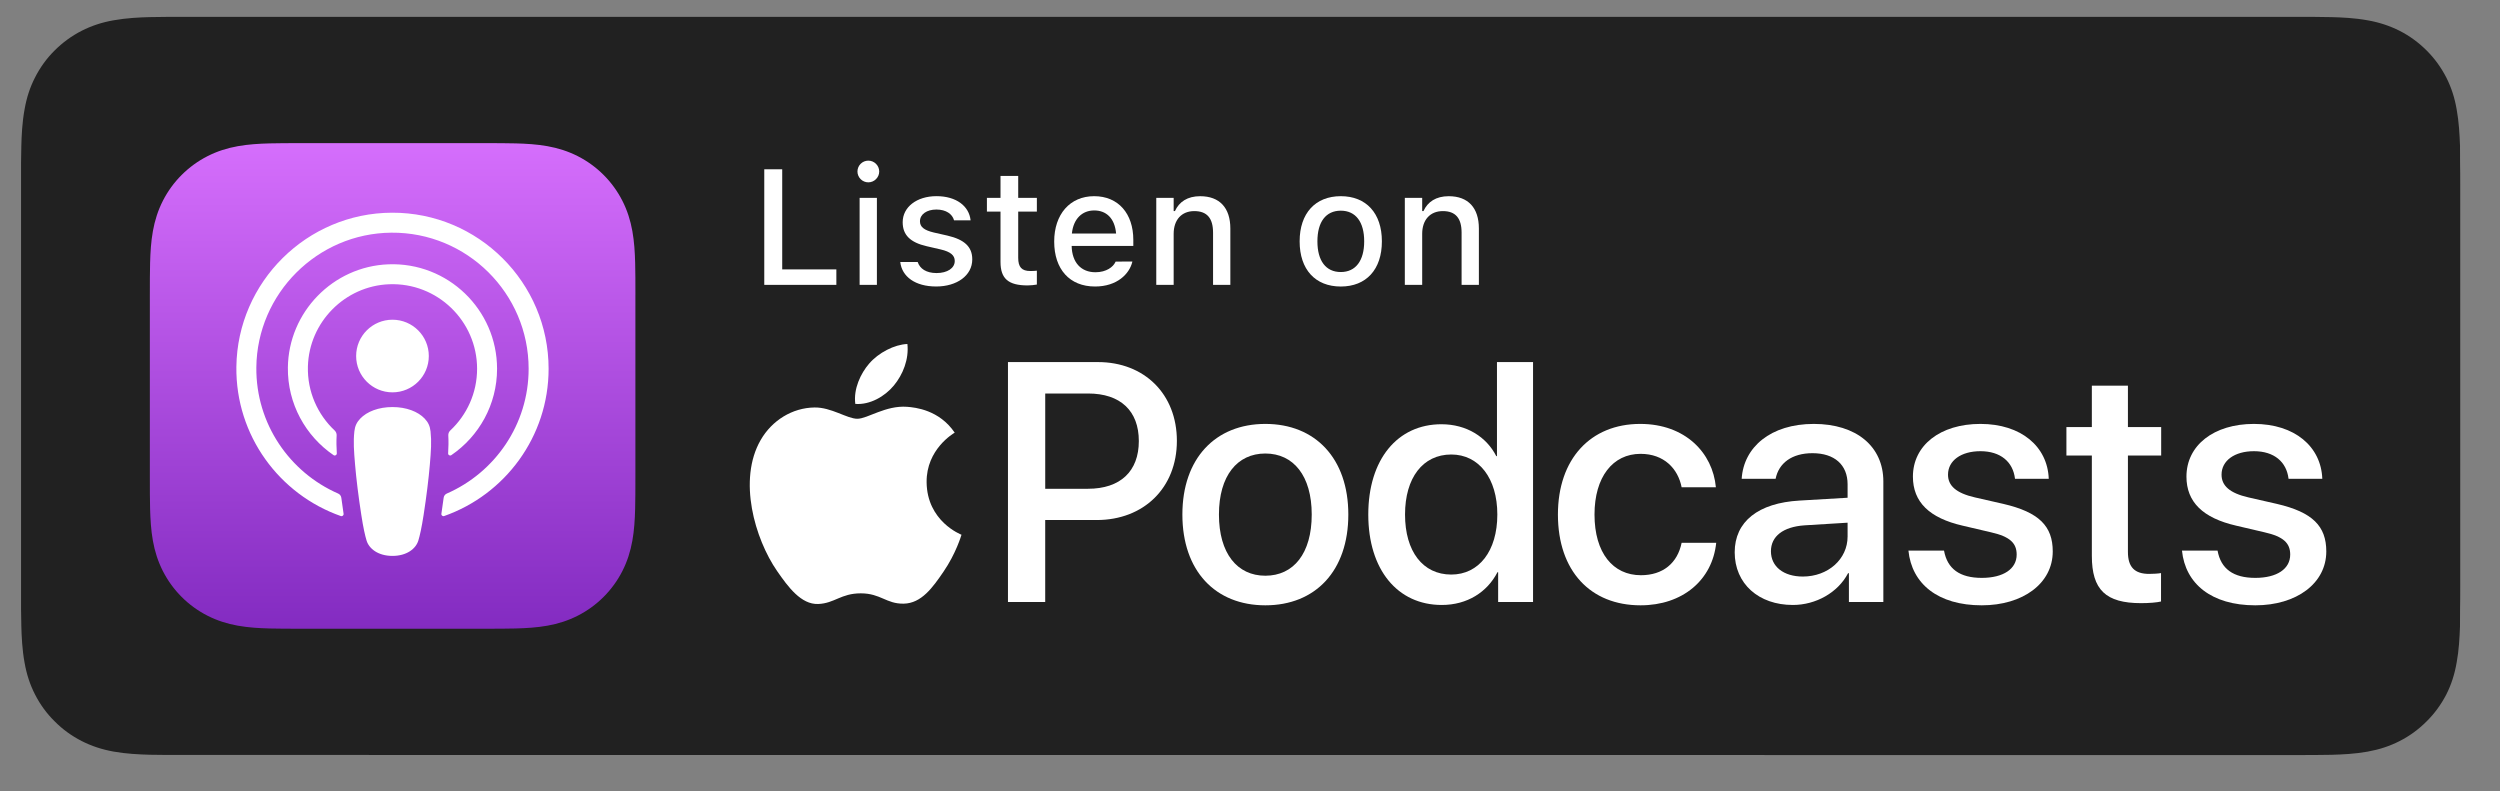 <?xml version="1.0" encoding="UTF-8"?>
<svg width="474px" height="150px" viewBox="0 0 474 150" version="1.1" xmlns="http://www.w3.org/2000/svg" xmlns:xlink="http://www.w3.org/1999/xlink">
    <rect x="0" y="0" width="474" height="150" fill="#808080" stroke="none"/>
    <title>apple-podcast</title>
    <defs>
        <linearGradient x1="50%" y1="0%" x2="50%" y2="99.996%" id="linearGradient-1">
            <stop stop-color="#D56EFC" offset="0%"></stop>
            <stop stop-color="#832BC1" offset="100%"></stop>
        </linearGradient>
    </defs>
    <g id="apple-podcast" stroke="none" fill="none" transform="translate(0.796, 0)" fill-rule="evenodd" stroke-width="1">
        <g id="Artwork">
            <path d="M30.896,143.14 C29.78,143.14 28.694,143.126 27.589,143.1 C25.544,143.041 23.118,142.928 20.751,142.504 C18.52,142.101 16.533,141.443 14.689,140.499 C12.783,139.529 11.067,138.282 9.578,136.778 C8.063,135.293 6.82,133.584 5.843,131.671 C4.895,129.823 4.244,127.84 3.856,125.609 C3.41,123.146 3.296,120.651 3.249,118.749 C3.227,117.977 3.194,115.409 3.194,115.409 L3.194,30.893 C3.194,30.893 3.227,28.365 3.249,27.618 C3.296,25.701 3.41,23.206 3.856,20.77 C4.244,18.527 4.891,16.544 5.843,14.693 C6.816,12.776 8.06,11.056 9.556,9.578 C11.071,8.063 12.79,6.809 14.685,5.839 C16.566,4.884 18.545,4.233 20.733,3.849 C23.199,3.406 25.694,3.293 27.596,3.245 L30.896,3.201 L437.941,3.201 L441.282,3.249 C443.159,3.296 445.654,3.406 448.079,3.845 C450.285,4.229 452.276,4.888 454.193,5.85 C456.07,6.812 457.785,8.063 459.285,9.567 C460.782,11.052 462.037,12.779 463.028,14.704 C463.972,16.573 464.616,18.556 464.985,20.737 C465.41,23.045 465.541,25.416 465.622,27.64 C465.633,28.676 465.633,29.788 465.633,30.896 C465.662,32.268 465.662,33.574 465.662,34.891 L465.662,111.461 C465.662,112.789 465.662,114.088 465.633,115.394 C465.633,116.583 465.633,117.673 465.618,118.796 C465.541,120.951 465.41,123.318 464.993,125.579 C464.612,127.822 463.972,129.805 463.017,131.689 C462.029,133.591 460.778,135.307 459.3,136.76 C457.789,138.289 456.073,139.537 454.182,140.502 C452.283,141.468 450.348,142.105 448.079,142.515 C445.734,142.939 443.309,143.052 441.241,143.111 C440.17,143.137 439.046,143.151 437.96,143.151 L433.994,143.159 L30.896,143.14 Z" id="Path" fill="#212121" fill-rule="nonzero"></path>
            <g id="Group" transform="translate(27.615, 27.139)" fill-rule="nonzero">
                <path d="M92.063,28.8 C92.063,27.699 92.063,26.601 92.056,25.5 C92.049,24.574 92.041,23.649 92.016,22.723 C91.961,20.707 91.844,18.673 91.485,16.676 C91.123,14.649 90.527,12.765 89.59,10.924 C88.668,9.117 87.468,7.463 86.034,6.029 C84.6,4.595 82.946,3.391 81.139,2.473 C79.299,1.537 77.415,0.944 75.391,0.578 C73.398,0.22 71.36,0.099 69.344,0.048 C68.418,0.022 67.493,0.011 66.567,0.007 C65.466,0 64.368,0 63.267,0 L28.8,0 C27.699,0 26.601,0 25.5,0.007 C24.574,0.015 23.649,0.022 22.723,0.048 C20.707,0.102 18.67,0.22 16.676,0.578 C14.652,0.94 12.768,1.537 10.928,2.473 C9.121,3.395 7.467,4.595 6.033,6.029 C4.595,7.463 3.395,9.117 2.473,10.924 C1.537,12.765 0.944,14.649 0.578,16.676 C0.22,18.67 0.102,20.704 0.048,22.723 C0.022,23.649 0.011,24.574 0.007,25.5 C0,26.601 0,27.699 0,28.8 L0,63.267 C0,64.368 0,65.466 0.007,66.567 C0.015,67.493 0.022,68.418 0.048,69.344 C0.102,71.36 0.22,73.394 0.578,75.391 C0.94,77.418 1.537,79.302 2.473,81.143 C3.395,82.95 4.595,84.604 6.029,86.038 C7.463,87.472 9.117,88.676 10.924,89.594 C12.765,90.53 14.649,91.123 16.672,91.489 C18.666,91.848 20.704,91.968 22.72,92.02 C23.645,92.045 24.571,92.056 25.496,92.06 C26.598,92.067 27.695,92.067 28.796,92.067 L63.263,92.067 C64.365,92.067 65.462,92.067 66.563,92.06 C67.489,92.052 68.415,92.045 69.34,92.02 C71.356,91.965 73.394,91.848 75.388,91.489 C77.411,91.127 79.295,90.53 81.135,89.594 C82.943,88.672 84.596,87.472 86.03,86.038 C87.465,84.604 88.668,82.95 89.587,81.143 C90.523,79.302 91.116,77.418 91.482,75.391 C91.84,73.398 91.957,71.363 92.012,69.344 C92.038,68.418 92.049,67.493 92.052,66.567 C92.06,65.466 92.06,64.368 92.06,63.267 L92.06,28.8 L92.063,28.8 Z" id="Path" fill="url(#linearGradient-1)"></path>
                <path d="M46.002,33.479 C49.807,33.479 52.891,36.563 52.891,40.365 C52.891,44.17 49.807,47.25 46.002,47.25 C42.198,47.25 39.113,44.166 39.113,40.365 C39.113,36.563 42.198,33.479 46.002,33.479 Z M65.832,42.783 C65.832,49.58 62.393,55.588 57.161,59.159 C56.894,59.341 56.532,59.133 56.554,58.811 C56.627,57.604 56.649,56.532 56.587,55.43 C56.565,55.068 56.707,54.717 56.974,54.468 C60.095,51.541 62.045,47.385 62.045,42.779 C62.045,33.724 54.501,26.4 45.37,26.755 C36.966,27.08 30.187,33.944 29.967,42.351 C29.843,47.126 31.815,51.454 35.03,54.472 C35.294,54.721 35.437,55.072 35.415,55.434 C35.352,56.535 35.374,57.604 35.448,58.815 C35.466,59.137 35.107,59.341 34.84,59.162 C29.543,55.544 26.082,49.43 26.17,42.527 C26.305,32.03 34.723,23.382 45.212,22.976 C56.506,22.537 65.832,31.591 65.832,42.783 Z M45.918,13.189 C62.279,13.141 75.604,26.437 75.604,42.779 C75.604,55.665 67.321,66.651 55.8,70.701 C55.518,70.8 55.229,70.566 55.277,70.27 C55.43,69.256 55.573,68.239 55.705,67.24 C55.752,66.885 55.976,66.582 56.301,66.439 C65.426,62.455 71.817,53.349 71.817,42.779 C71.817,28.478 60.121,16.859 45.79,16.976 C31.771,17.089 20.327,28.515 20.191,42.527 C20.089,53.206 26.51,62.422 35.704,66.439 C36.029,66.582 36.256,66.885 36.304,67.24 C36.435,68.243 36.578,69.26 36.732,70.273 C36.776,70.57 36.49,70.804 36.209,70.705 C24.574,66.615 16.244,55.456 16.405,42.406 C16.602,26.305 29.806,13.237 45.918,13.189 Z M46.002,50.038 C48.622,50.038 50.839,50.89 52.105,52.226 C52.763,52.921 53.111,53.634 53.221,54.648 C53.433,56.612 53.312,58.306 53.082,61.013 C52.862,63.593 52.445,67.032 51.9,70.533 C51.512,73.024 51.198,74.371 50.912,75.333 C50.448,76.895 48.713,78.26 45.999,78.26 C43.284,78.26 41.55,76.895 41.085,75.333 C40.8,74.371 40.485,73.024 40.098,70.533 C39.552,67.032 39.135,63.593 38.916,61.013 C38.685,58.306 38.565,56.612 38.777,54.648 C38.887,53.634 39.234,52.921 39.893,52.226 C41.166,50.89 43.383,50.038 46.002,50.038 Z" id="Shape" fill="#FFFFFF"></path>
            </g>
            <g id="Group" transform="translate(141.36, 65.221)" fill="#FFFFFF" fill-rule="nonzero">
                <g transform="translate(48.954, 3.424)">
                    <path d="M17.052,0.004 C25.88,0.004 32.027,6.088 32.027,14.945 C32.027,23.835 25.752,29.952 16.833,29.952 L7.061,29.952 L7.061,45.494 L0,45.494 L0,0.004 L17.052,0.004 Z M7.061,24.026 L15.165,24.026 C21.311,24.026 24.812,20.715 24.812,14.978 C24.812,9.241 21.315,5.963 15.198,5.963 L7.065,5.963 L7.065,24.026 L7.061,24.026 Z" id="Shape"></path>
                    <path d="M33.07,28.91 C33.07,18.256 39.344,11.729 48.801,11.729 C58.259,11.729 64.533,18.256 64.533,28.91 C64.533,39.596 58.291,46.123 48.801,46.123 C39.311,46.123 33.07,39.596 33.07,28.91 Z M57.593,28.91 C57.593,21.563 54.124,17.341 48.798,17.341 C43.471,17.341 40.002,21.567 40.002,28.91 C40.002,36.285 43.471,40.511 48.798,40.511 C54.157,40.511 57.593,36.289 57.593,28.91 Z" id="Shape"></path>
                    <path d="M68.316,28.91 C68.316,18.443 73.862,11.791 82.185,11.791 C86.945,11.791 90.728,14.188 92.587,17.843 L92.715,17.843 L92.715,0 L99.556,0 L99.556,45.49 L92.938,45.49 L92.938,39.849 L92.81,39.849 C90.856,43.632 87.073,46.057 82.251,46.057 C73.866,46.061 68.316,39.377 68.316,28.91 Z M75.285,28.91 C75.285,35.909 78.659,40.291 84.051,40.291 C89.283,40.291 92.784,35.846 92.784,28.91 C92.784,22.039 89.287,17.528 84.051,17.528 C78.659,17.532 75.285,21.944 75.285,28.91 Z" id="Shape"></path>
                    <path d="M127.727,23.74 C127.035,20.21 124.387,17.404 119.941,17.404 C114.677,17.404 111.209,21.787 111.209,28.91 C111.209,36.19 114.71,40.416 120.004,40.416 C124.196,40.416 126.94,38.115 127.727,34.27 L134.283,34.27 C133.559,41.33 127.913,46.123 119.938,46.123 C110.448,46.123 104.272,39.629 104.272,28.91 C104.272,18.38 110.451,11.729 119.876,11.729 C128.418,11.729 133.621,17.213 134.221,23.74 L127.727,23.74 L127.727,23.74 Z" id="Path"></path>
                    <path d="M137.788,36.066 C137.788,30.263 142.233,26.704 150.113,26.261 L159.194,25.727 L159.194,23.173 C159.194,19.485 156.702,17.279 152.543,17.279 C148.602,17.279 146.144,19.171 145.544,22.134 L139.112,22.134 C139.489,16.145 144.596,11.729 152.795,11.729 C160.833,11.729 165.973,15.984 165.973,22.635 L165.973,45.49 L159.443,45.49 L159.443,40.035 L159.285,40.035 C157.361,43.723 153.168,46.057 148.818,46.057 C142.328,46.061 137.788,42.026 137.788,36.066 Z M159.194,33.073 L159.194,30.457 L151.028,30.959 C146.96,31.244 144.659,33.04 144.659,35.876 C144.659,38.777 147.055,40.668 150.71,40.668 C155.473,40.668 159.194,37.39 159.194,33.073 Z" id="Shape"></path>
                    <path d="M184.376,11.729 C192.099,11.729 197.111,16.017 197.334,22.134 L190.935,22.134 C190.559,18.918 188.191,16.902 184.379,16.902 C180.691,16.902 178.233,18.699 178.233,21.348 C178.233,23.429 179.748,24.845 183.34,25.665 L188.729,26.894 C195.509,28.471 198.091,31.12 198.091,35.909 C198.091,41.96 192.45,46.123 184.632,46.123 C176.341,46.123 171.359,42.055 170.729,35.751 L177.476,35.751 C178.105,39.22 180.472,40.921 184.632,40.921 C188.729,40.921 191.25,39.22 191.25,36.509 C191.25,34.365 190.021,33.102 186.395,32.283 L181.006,31.021 C174.702,29.572 171.578,26.543 171.578,21.721 C171.578,15.798 176.748,11.729 184.376,11.729 Z" id="Path"></path>
                    <path d="M212.345,4.478 L212.345,12.329 L218.649,12.329 L218.649,17.722 L212.345,17.722 L212.345,36.007 C212.345,38.876 213.607,40.167 216.38,40.167 C217.072,40.167 218.177,40.105 218.62,40.01 L218.62,45.399 C217.862,45.589 216.351,45.713 214.837,45.713 C208.123,45.713 205.504,43.16 205.504,36.761 L205.504,17.722 L200.682,17.722 L200.682,12.329 L205.504,12.329 L205.504,4.478 L212.345,4.478 Z" id="Path"></path>
                    <path d="M236.239,11.729 C243.962,11.729 248.974,16.017 249.198,22.134 L242.799,22.134 C242.422,18.918 240.055,16.902 236.243,16.902 C232.555,16.902 230.096,18.699 230.096,21.348 C230.096,23.429 231.611,24.845 235.204,25.665 L240.593,26.894 C247.372,28.471 249.955,31.12 249.955,35.909 C249.955,41.96 244.313,46.123 236.495,46.123 C228.205,46.123 223.222,42.055 222.593,35.751 L229.339,35.751 C229.968,39.22 232.335,40.921 236.495,40.921 C240.593,40.921 243.113,39.22 243.113,36.509 C243.113,34.365 241.884,33.102 238.259,32.283 L232.87,31.021 C226.566,29.572 223.441,26.543 223.441,21.721 C223.441,15.798 228.611,11.729 236.239,11.729 Z" id="Path"></path>
                </g>
                <g id="Path">
                    <path d="M29.823,11.909 C25.766,11.609 22.32,14.177 20.399,14.177 C18.449,14.177 15.445,11.974 12.259,12.037 C8.073,12.099 4.217,14.47 2.062,18.216 C-2.284,25.76 0.954,36.937 5.187,43.057 C7.258,46.046 9.727,49.42 12.972,49.295 C16.093,49.171 17.275,47.276 21.05,47.276 C24.822,47.276 25.887,49.295 29.187,49.233 C32.549,49.171 34.675,46.182 36.731,43.174 C39.109,39.702 40.086,36.34 40.144,36.165 C40.071,36.135 33.595,33.651 33.529,26.191 C33.471,19.954 38.622,16.954 38.856,16.811 C35.929,12.501 31.415,12.029 29.823,11.909 Z"></path>
                    <path d="M27.321,7.87 C29.044,5.788 30.204,2.887 29.886,0 C27.405,0.099 24.405,1.654 22.623,3.735 C21.028,5.579 19.631,8.532 20.011,11.36 C22.777,11.572 25.598,9.955 27.321,7.87 Z"></path>
                </g>
            </g>
            <g id="Group" transform="translate(144.11, 30.457)" fill="#FFFFFF" fill-rule="nonzero">
                <polygon id="Path" points="0 1.639 3.402 1.639 3.402 20.62 13.668 20.62 13.668 23.554 0 23.554"></polygon>
                <path d="M17.667,2.063 C17.667,0.922 18.593,0 19.73,0 C20.857,0 21.794,0.926 21.794,2.063 C21.794,3.187 20.854,4.116 19.73,4.116 C18.593,4.116 17.667,3.187 17.667,2.063 Z M18.077,7.057 L21.355,7.057 L21.355,23.55 L18.077,23.55 L18.077,7.057 Z" id="Shape"></path>
                <path d="M25.785,19.237 L25.785,19.218 L29.082,19.218 L29.096,19.237 C29.506,20.48 30.706,21.315 32.667,21.315 C34.701,21.315 36.113,20.389 36.113,19.035 L36.113,19.006 C36.113,17.974 35.341,17.272 33.424,16.833 L30.798,16.226 C27.684,15.512 26.243,14.1 26.243,11.685 L26.243,11.671 C26.243,8.802 28.913,6.735 32.649,6.735 C36.413,6.735 38.828,8.62 39.117,11.305 L39.117,11.32 L35.974,11.32 L35.974,11.29 C35.656,10.138 34.489,9.271 32.634,9.271 C30.827,9.271 29.521,10.163 29.521,11.484 L29.521,11.517 C29.521,12.549 30.282,13.185 32.133,13.624 L34.745,14.217 C37.917,14.96 39.435,16.313 39.435,18.699 L39.435,18.728 C39.435,21.783 36.52,23.861 32.605,23.861 C28.624,23.868 26.107,21.999 25.785,19.237 Z" id="Path"></path>
                <path d="M44.791,19.207 L44.791,9.659 L42.212,9.659 L42.212,7.061 L44.791,7.061 L44.791,2.901 L48.146,2.901 L48.146,7.061 L51.684,7.061 L51.684,9.659 L48.146,9.659 L48.146,18.421 C48.146,20.195 48.816,20.927 50.437,20.927 C50.938,20.927 51.227,20.912 51.684,20.865 L51.684,23.495 C51.15,23.583 50.543,23.66 49.906,23.66 C46.28,23.652 44.791,22.379 44.791,19.207 Z" id="Path"></path>
                <path d="M54.97,15.351 L54.97,15.333 C54.97,10.189 57.944,6.739 62.546,6.739 C67.145,6.739 69.97,10.065 69.97,15.015 L69.97,16.167 L58.28,16.167 C58.343,19.324 60.073,21.161 62.791,21.161 C64.902,21.161 66.161,20.115 66.556,19.262 L66.618,19.141 L69.79,19.127 L69.761,19.262 C69.216,21.435 66.937,23.865 62.715,23.865 C57.885,23.868 54.97,20.576 54.97,15.351 Z M58.324,13.815 L66.706,13.815 C66.45,10.87 64.796,9.443 62.561,9.443 C60.315,9.443 58.613,10.979 58.324,13.815 Z" id="Shape"></path>
                <path d="M74.323,7.057 L77.62,7.057 L77.62,9.563 L77.861,9.563 C78.666,7.804 80.243,6.743 82.643,6.743 C86.33,6.743 88.368,8.945 88.368,12.878 L88.368,23.554 L85.09,23.554 L85.09,13.654 C85.09,10.921 83.949,9.567 81.534,9.567 C79.12,9.567 77.62,11.224 77.62,13.88 L77.62,23.557 L74.323,23.557 L74.323,7.057 Z" id="Path"></path>
                <path d="M101.506,15.318 L101.506,15.289 C101.506,9.988 104.48,6.739 109.31,6.739 C114.124,6.739 117.099,9.973 117.099,15.289 L117.099,15.318 C117.099,20.634 114.135,23.868 109.31,23.868 C104.466,23.868 101.506,20.634 101.506,15.318 Z M113.744,15.318 L113.744,15.289 C113.744,11.627 112.134,9.487 109.31,9.487 C106.471,9.487 104.876,11.627 104.876,15.289 L104.876,15.318 C104.876,18.977 106.471,21.121 109.31,21.121 C112.134,21.121 113.744,18.962 113.744,15.318 Z" id="Shape"></path>
                <path d="M121.449,7.057 L124.741,7.057 L124.741,9.563 L124.983,9.563 C125.788,7.804 127.368,6.743 129.768,6.743 C133.46,6.743 135.49,8.945 135.49,12.878 L135.49,23.554 L132.212,23.554 L132.212,13.654 C132.212,10.921 131.074,9.567 128.66,9.567 C126.245,9.567 124.741,11.224 124.741,13.88 L124.741,23.557 L121.449,23.557 L121.449,7.057 Z" id="Path"></path>
            </g>
        </g>
    </g>
</svg>